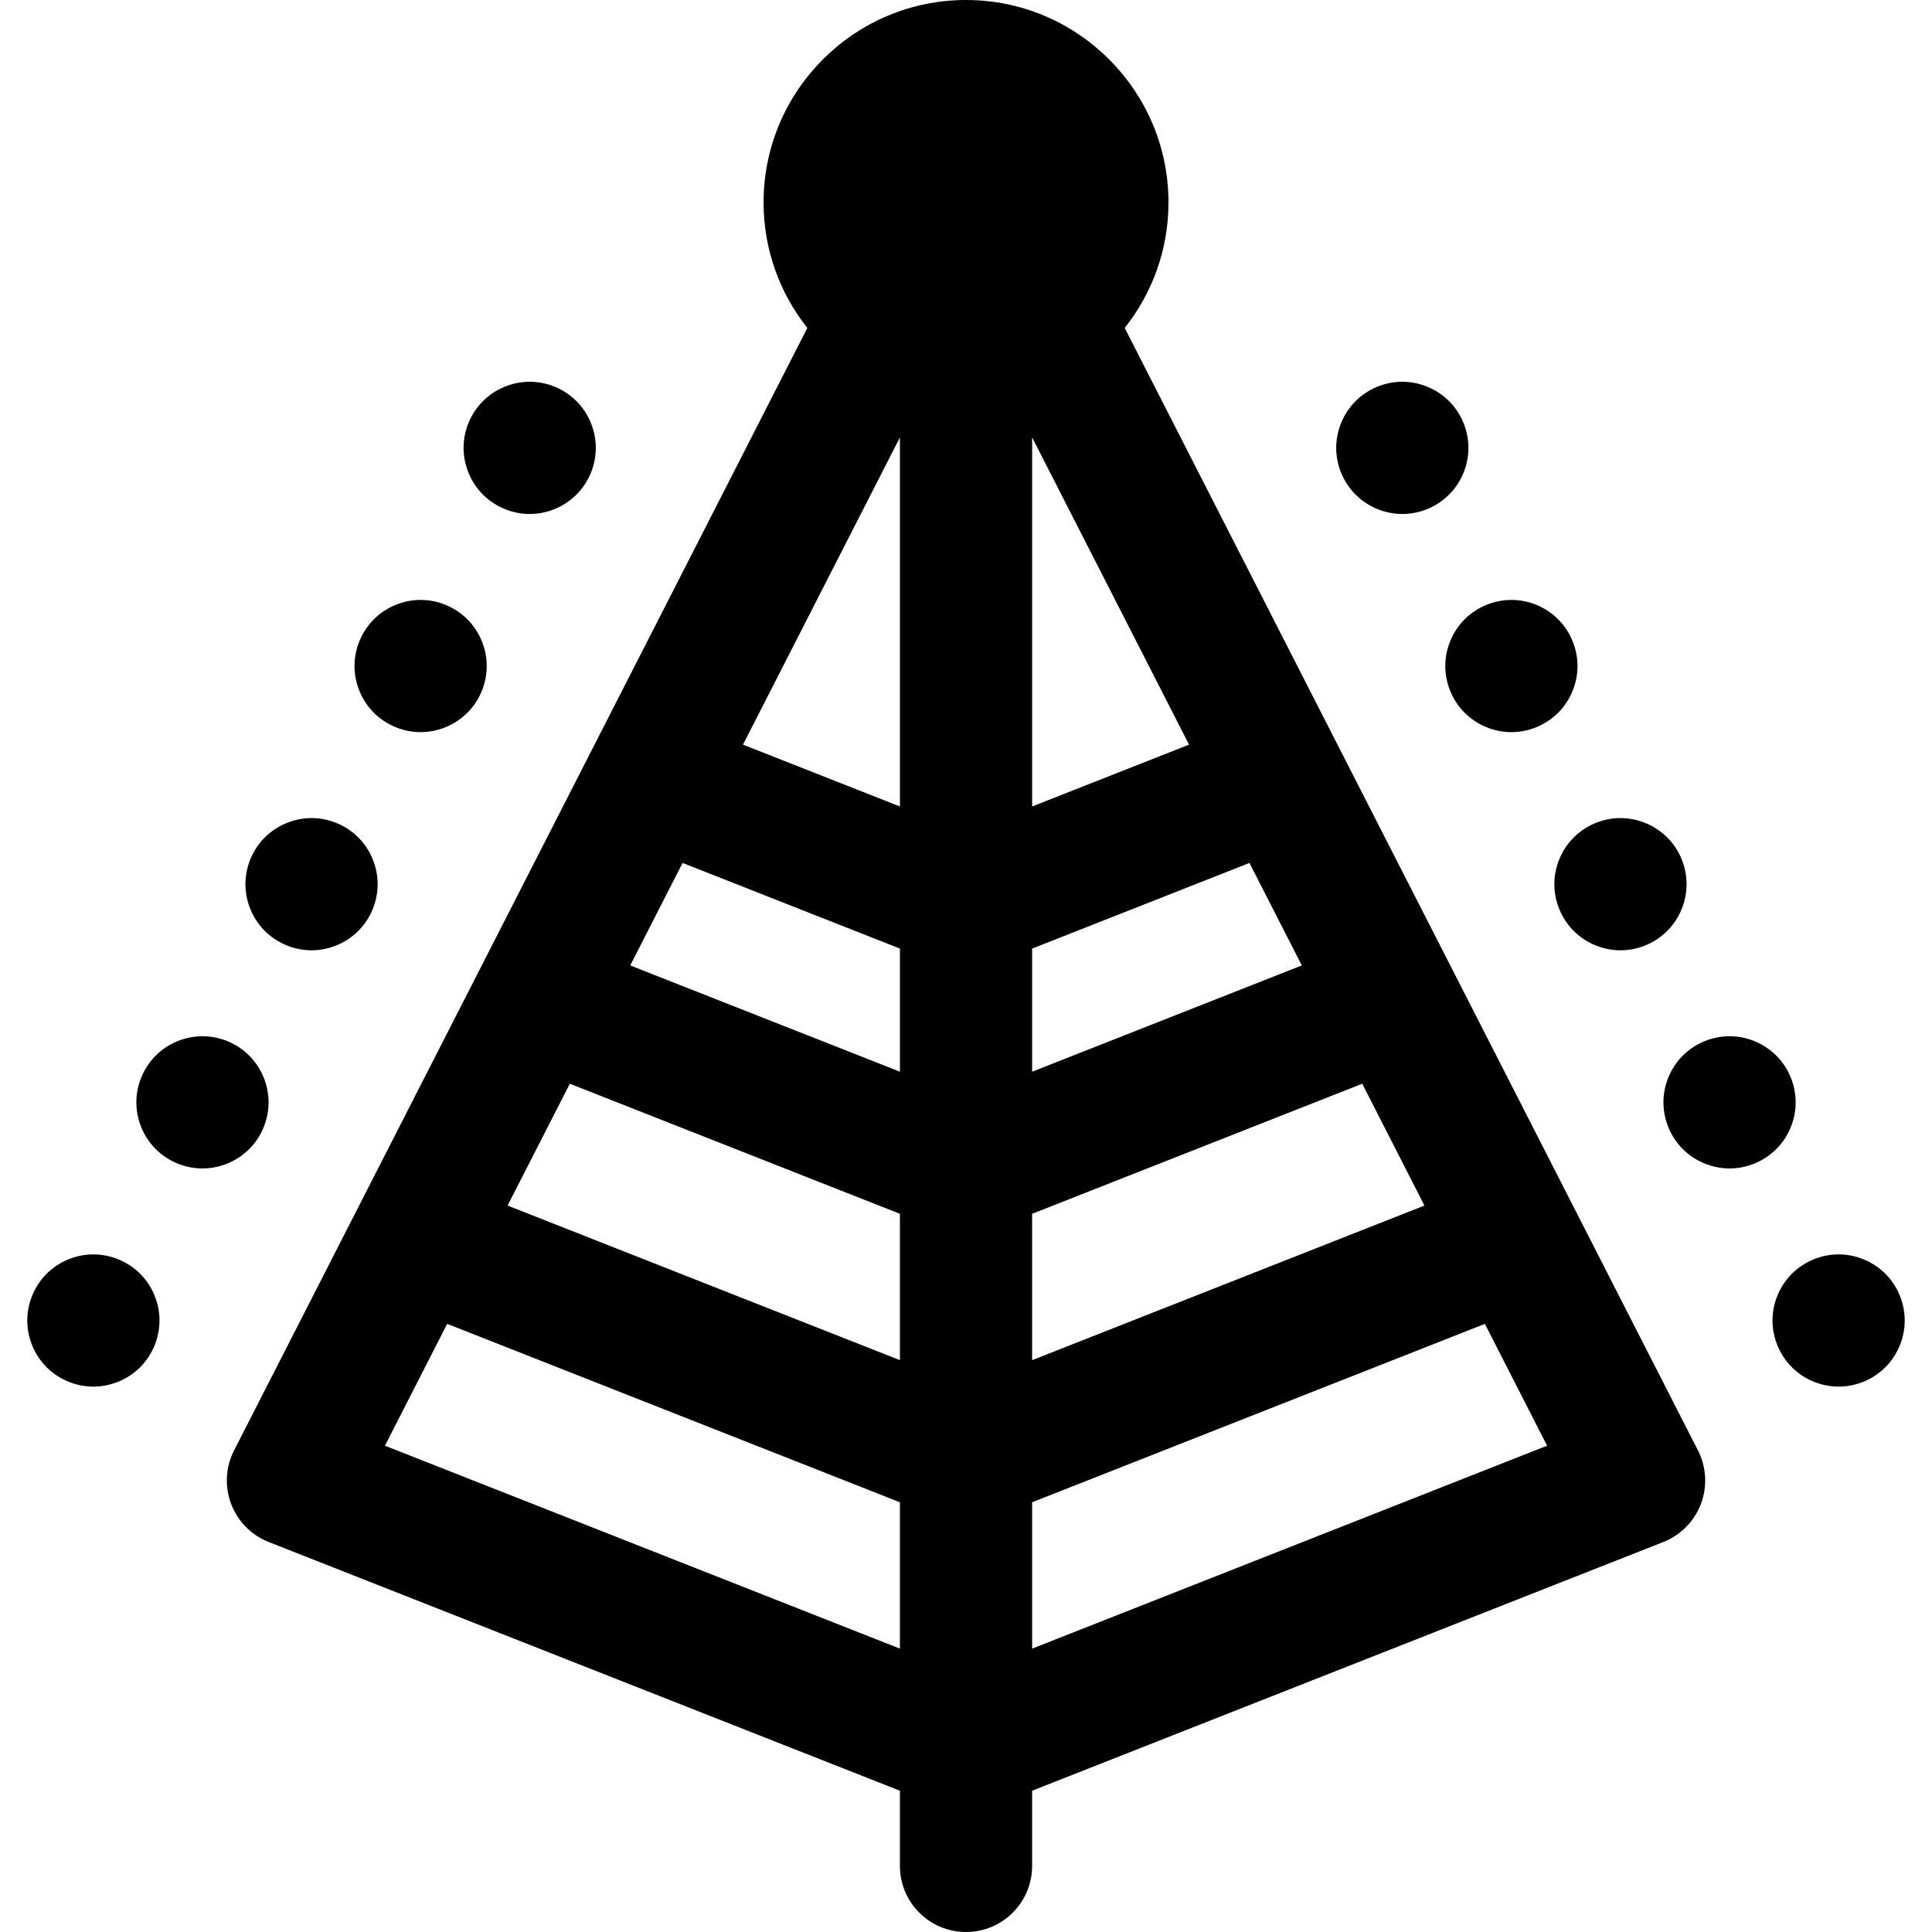 <?xml version="1.0" encoding="iso-8859-1"?>
<!-- Uploaded to: SVG Repo, www.svgrepo.com, Generator: SVG Repo Mixer Tools -->
<!DOCTYPE svg PUBLIC "-//W3C//DTD SVG 1.1//EN" "http://www.w3.org/Graphics/SVG/1.1/DTD/svg11.dtd">
<svg fill="#000000" height="800px" width="800px" version="1.1" id="Capa_1" xmlns="http://www.w3.org/2000/svg" xmlns:xlink="http://www.w3.org/1999/xlink" 
	 viewBox="0 0 297 297" xml:space="preserve">
<g>
	<path d="M215.572,79.014c2.683,0,5.295-1.088,7.185-2.979c1.9-1.89,2.979-4.512,2.979-7.184c0-2.673-1.078-5.295-2.979-7.186
		c-1.89-1.891-4.502-2.978-7.185-2.978c-2.672,0-5.294,1.087-7.185,2.978c-1.891,1.891-2.977,4.513-2.977,7.186
		c0,2.672,1.087,5.294,2.977,7.184C210.278,77.926,212.9,79.014,215.572,79.014z"/>
	<path d="M222.179,102.388c0,2.673,1.086,5.294,2.977,7.185c1.901,1.89,4.513,2.977,7.186,2.977c2.673,0,5.295-1.088,7.185-2.977
		c1.891-1.891,2.979-4.512,2.979-7.185c0-2.673-1.088-5.295-2.979-7.186c-1.89-1.891-4.502-2.978-7.185-2.978
		c-2.673,0-5.295,1.087-7.186,2.978C223.265,97.093,222.179,99.715,222.179,102.388z"/>
	<path d="M238.946,135.924c0,2.673,1.087,5.295,2.977,7.185c1.891,1.891,4.513,2.978,7.186,2.978c2.683,0,5.294-1.087,7.184-2.978
		c1.9-1.89,2.978-4.512,2.978-7.185c0-2.673-1.078-5.295-2.978-7.186c-1.89-1.891-4.512-2.977-7.184-2.977
		c-2.673,0-5.295,1.086-7.186,2.977C240.033,130.629,238.946,133.251,238.946,135.924z"/>
	<path d="M276.04,169.46c0-2.673-1.078-5.294-2.979-7.185c-1.89-1.891-4.502-2.978-7.184-2.978c-2.672,0-5.294,1.087-7.185,2.978
		c-1.891,1.891-2.978,4.512-2.978,7.185c0,2.673,1.087,5.295,2.978,7.184c1.891,1.891,4.513,2.979,7.185,2.979
		c2.673,0,5.295-1.088,7.184-2.979C274.962,174.755,276.04,172.133,276.04,169.46z"/>
	<path d="M289.83,195.811c-1.89-1.891-4.502-2.977-7.185-2.977c-2.673,0-5.295,1.087-7.186,2.977
		c-1.891,1.891-2.978,4.513-2.978,7.185c0,2.673,1.087,5.295,2.978,7.185c1.9,1.891,4.513,2.979,7.186,2.979
		c2.673,0,5.295-1.088,7.185-2.979c1.9-1.89,2.977-4.512,2.977-7.185C292.808,200.324,291.73,197.702,289.83,195.811z"/>
	<path d="M81.428,79.014c2.682,0,5.294-1.088,7.184-2.979c1.9-1.89,2.979-4.512,2.979-7.184c0-2.673-1.078-5.295-2.979-7.186
		c-1.89-1.891-4.512-2.978-7.184-2.978c-2.673,0-5.295,1.087-7.186,2.978c-1.891,1.891-2.978,4.513-2.978,7.186
		c0,2.672,1.087,5.294,2.978,7.184C76.133,77.926,78.755,79.014,81.428,79.014z"/>
	<path d="M64.659,112.55c2.673,0,5.295-1.088,7.185-2.977c1.9-1.891,2.978-4.512,2.978-7.185c0-2.673-1.077-5.295-2.978-7.186
		c-1.89-1.891-4.512-2.978-7.185-2.978c-2.673,0-5.295,1.087-7.186,2.978c-1.891,1.891-2.977,4.513-2.977,7.186
		c0,2.673,1.087,5.294,2.977,7.185C59.374,111.462,61.986,112.55,64.659,112.55z"/>
	<path d="M47.891,146.086c2.683,0,5.295-1.087,7.185-2.978c1.9-1.89,2.979-4.512,2.979-7.185c0-2.673-1.078-5.295-2.979-7.186
		c-1.89-1.891-4.502-2.977-7.185-2.977c-2.672,0-5.294,1.086-7.184,2.977c-1.891,1.891-2.978,4.502-2.978,7.186
		c0,2.673,1.087,5.295,2.978,7.185C42.597,144.999,45.219,146.086,47.891,146.086z"/>
	<path d="M41.285,169.46c0-2.673-1.078-5.294-2.979-7.185c-1.879-1.891-4.501-2.978-7.184-2.978c-2.673,0-5.295,1.087-7.185,2.978
		c-1.891,1.891-2.977,4.512-2.977,7.185c0,2.673,1.087,5.295,2.977,7.184c1.891,1.891,4.513,2.979,7.185,2.979
		c2.683,0,5.294-1.088,7.184-2.979C40.207,174.755,41.285,172.133,41.285,169.46z"/>
	<path d="M14.355,192.834c-2.673,0-5.295,1.087-7.186,2.977c-1.891,1.891-2.977,4.513-2.977,7.185c0,2.673,1.086,5.295,2.977,7.185
		c1.891,1.891,4.513,2.979,7.186,2.979c2.673,0,5.295-1.088,7.185-2.979c1.9-1.89,2.979-4.512,2.979-7.185
		c0-2.672-1.078-5.294-2.979-7.185C19.649,193.921,17.027,192.834,14.355,192.834z"/>
	<path d="M35.982,222.971c-1.303,2.552-1.468,5.536-0.454,8.217c1.014,2.681,3.113,4.809,5.78,5.859l97.032,38.235v11.556
		c0,5.611,4.55,10.162,10.162,10.162s10.162-4.551,10.162-10.162v-11.556l97.033-38.235c2.666-1.051,4.766-3.179,5.779-5.859
		c1.014-2.681,0.849-5.665-0.454-8.217L172.898,50.417c4.206-5.309,6.729-12.011,6.729-19.294C179.626,13.962,165.664,0,148.503,0
		c-17.161,0-31.123,13.962-31.123,31.123c0,7.283,2.522,13.985,6.729,19.294L35.982,222.971z M87.596,166.598l50.745,19.997v22.498
		L78.03,185.327L87.596,166.598z M104.929,132.658l33.412,13.164v18.927l-41.457-16.336L104.929,132.658z M200.122,148.413
		l-41.457,16.336v-18.927l33.412-13.164L200.122,148.413z M158.665,123.977V67.238l24.124,47.233L158.665,123.977z M138.341,123.977
		l-24.123-9.505l24.123-47.233V123.977z M158.665,186.595l50.746-19.997l9.564,18.729l-60.311,23.766V186.595z M59.177,222.242
		l9.565-18.729l69.599,27.425v22.499L59.177,222.242z M158.665,253.438v-22.499l69.599-27.425l9.565,18.729L158.665,253.438z"/>
</g>
</svg>